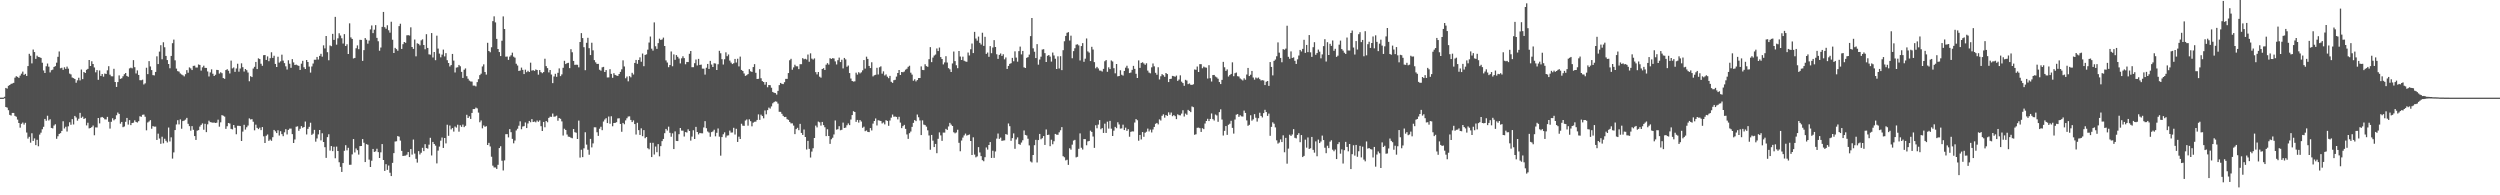<svg xmlns="http://www.w3.org/2000/svg" width="1920" height="150"><path fill="#4f4f4f" d="M0 75h1v1H0zM1 75h1v1H1zM2 75h1v1H2zM3 74.348h1v1.188H3zM4 67.529h1v14.653H4zM5 68.056h1v14.571H5zM6 65.911h1v18.746H6zM7 65.268h1v22.944H7zM8 64.387h1v24.36H8zM9 64.11h1v22.616H9zM10 63.62h1v23.136H10zM11 59.633h1v29.332H11zM12 58.507h1v31.149H12zM13 59.047h1v32.795H13zM14 59.795h1v34.674H14zM15 58.042h1v39.993H15zM16 56.58h1v38.492H16zM17 54.975h1v39.112H17zM18 57.513h1v38.171H18zM19 56.731h1v37.578H19zM20 58.308h1v43.504H20zM21 50.757h1v55.667H21zM22 41.302h1v63.749H22zM23 42.803h1v66.759H23zM24 48.685h1v53.68H24zM25 38.033h1v70.181H25zM26 40.002h1v66.297H26zM27 45.202h1v66.26H27zM28 42.755h1v64.614H28zM29 43.719h1v68.622H29zM30 43.954h1v59.412H30zM31 44.474h1v57.418H31zM32 48.164h1v51.122H32zM33 54.14h1v43.223H33zM34 56.067h1v35.285H34zM35 50.874h1v41.872H35zM36 48.782h1v40.08H36zM37 51.185h1v41.33H37zM38 55.582h1v36.004H38zM39 53.904h1v44.358H39zM40 53.51h1v45.111H40zM41 51.405h1v44.985H41zM42 50.784h1v44.637H42zM43 48.118h1v58.483H43zM44 43.629h1v61.002H44zM45 39.526h1v63.319H45zM46 52.405h1v49.835H46zM47 52.002h1v48.553H47zM48 53.664h1v39.492H48zM49 51.679h1v47.006H49zM50 52.892h1v44.436H50zM51 51.16h1v49.86H51zM52 52.714h1v44.324H52zM53 56.516h1v37.377H53zM54 57.136h1v38.686H54zM55 59.557h1v31.93H55zM56 60.024h1v35.567H56zM57 60.686h1v28.331H57zM58 63.56h1v26.645H58zM59 61.716h1v30.977H59zM60 59.699h1v31.495H60zM61 61.766h1v24.932H61zM62 53.416h1v37.088H62zM63 60.768h1v28.853H63zM64 55.307h1v36.1H64zM65 56.081h1v34.674H65zM66 53.613h1v42.703H66zM67 52.904h1v41.334H67zM68 46.058h1v52.527H68zM69 50.695h1v47.59H69zM70 47.076h1v50.545H70zM71 49.148h1v47.267H71zM72 51.821h1v52.069H72zM73 55.538h1v42.31H73zM74 53.792h1v44.09H74zM75 61.308h1v29.309H75zM76 54.124h1v40.655H76zM77 58.303h1v31.932H77zM78 56.857h1v32.959H78zM79 58.903h1v31.63H79zM80 56.499h1v35.17H80zM81 56.811h1v34.926H81zM82 54.032h1v35.743H82zM83 50.823h1v42.714H83zM84 57.335h1v41.428H84zM85 58.555h1v35.003H85zM86 58.605h1v32.209H86zM87 52.84h1v39.595H87zM88 62.997h1v28.499H88zM89 66.758h1v21.758H89zM90 63.009h1v23.417H90zM91 57.882h1v29.627H91zM92 60.558h1v34.399H92zM93 60.109h1v33.513H93zM94 58.573h1v39.13H94zM95 56.994h1v40.149H95zM96 56.087h1v37.471H96zM97 58.324h1v32.225H97zM98 58.983h1v36.732H98zM99 52.531h1v39.73H99zM100 51.947h1v44.131H100zM101 52.471h1v42.012H101zM102 46.202h1v47.988H102zM103 51.588h1v40.824H103zM104 56.442h1v37.212H104zM105 54.06h1v40.032H105zM106 57.571h1v35.509H106zM107 61.615h1v27.661H107zM108 61.656h1v28.068H108zM109 61.198h1v26.979H109zM110 64.879h1v23.09H110zM111 63.984h1v25.665H111zM112 52h1v48.073H112zM113 56.948h1v37.091H113zM114 46.96h1v46.338H114zM115 51.07h1v41.208H115zM116 53.787h1v45.088H116zM117 57.726h1v39.153H117zM118 57.898h1v39.359H118zM119 55.268h1v41.978H119zM120 43.259h1v64.189H120zM121 49.228h1v53.404H121zM122 39.613h1v66.773H122zM123 34.721h1v75.736H123zM124 45.513h1v59.496H124zM125 32.467h1v77.592H125zM126 36.294h1v70.259H126zM127 42.979h1v65.18H127zM128 46.111h1v63.287H128zM129 49.157h1v48.775H129zM130 52.451h1v56.189H130zM131 42.957h1v62.538H131zM132 33.176h1v88.622H132zM133 30.398h1v86.656H133zM134 46.349h1v53.561H134zM135 52.677h1v42.911H135zM136 54.646h1v37.677H136zM137 55.003h1v40.561H137zM138 56.419h1v35.292H138zM139 57.207h1v41.639H139zM140 57.804h1v35.161H140zM141 58.685h1v33.891H141zM142 57.01h1v34.868H142zM143 53.847h1v36.667H143zM144 55.861h1v39.226H144zM145 51.746h1v45.104H145zM146 52.526h1v47.849H146zM147 53.796h1v43.079H147zM148 50.601h1v49.089H148zM149 50.448h1v54.063H149zM150 51.89h1v55.573H150zM151 51.876h1v48.476H151zM152 49.53h1v50.414H152zM153 49.887h1v47.359H153zM154 54.234h1v41.671H154zM155 51.7h1v43.078H155zM156 50.416h1v49.238H156zM157 52.116h1v42.957H157zM158 52.16h1v49.329H158zM159 54.886h1v40.616H159zM160 58.724h1v33.971H160zM161 55.618h1v38.19H161zM162 53.272h1v40.719H162zM163 56.621h1v37.629H163zM164 58.36h1v35.72H164zM165 57.406h1v37.068H165zM166 53.673h1v40.556H166zM167 53.822h1v38.105H167zM168 56.529h1v40.732H168zM169 55.508h1v38.444H169zM170 56.218h1v32.2H170zM171 59.976h1v28.904H171zM172 60.523h1v29.018H172zM173 53.831h1v45.141H173zM174 53.13h1v43.852H174zM175 54.311h1v40.169H175zM176 56.417h1v38.437H176zM177 46.52h1v52.456H177zM178 52.551h1v46.825H178zM179 51.826h1v44.175H179zM180 55.174h1v42.911H180zM181 52.59h1v50.511H181zM182 48.935h1v47.654H182zM183 55.035h1v41.572H183zM184 52.62h1v44.218H184zM185 48.633h1v59.661H185zM186 51.592h1v49.492H186zM187 54.939h1v40.886H187zM188 52.982h1v46.558H188zM189 53.918h1v43.816H189zM190 55.685h1v40.723H190zM191 62.405h1v28.505H191zM192 58.498h1v33.246H192zM193 59.203h1v32.296H193zM194 52.645h1v40.851H194zM195 51.304h1v48.771H195zM196 47.55h1v48.21H196zM197 53.05h1v45.164H197zM198 44.822h1v54.337H198zM199 45.385h1v52.678H199zM200 48.956h1v50.998H200zM201 50.546h1v47.061H201zM202 42.405h1v62.3H202zM203 42.233h1v67.583H203zM204 46.04h1v58.212H204zM205 43.339h1v59.929H205zM206 47.024h1v61.163H206zM207 44.673h1v62.465H207zM208 40.121h1v68.032H208zM209 44.437h1v60.936H209zM210 42.799h1v57.013H210zM211 49.104h1v51.742H211zM212 51.441h1v50.732H212zM213 43.595h1v56.448H213zM214 48.061h1v56.052H214zM215 47.09h1v53.671H215zM216 41.993h1v61.046H216zM217 46.523h1v58.08H217zM218 48.493h1v53.12H218zM219 50.919h1v48.286H219zM220 53.428h1v49.819H220zM221 46.264h1v53.463H221zM222 48.944h1v49.844H222zM223 52.087h1v46.683H223zM224 45.438h1v57.569H224zM225 47.903h1v61.918H225zM226 49.933h1v57.201H226zM227 49.594h1v47.748H227zM228 50.171h1v46.828H228zM229 50.603h1v49.84H229zM230 53.698h1v45.246H230zM231 48.891h1v47.974H231zM232 46.694h1v51.46H232zM233 51.663h1v45.853H233zM234 53.007h1v40.332H234zM235 46.058h1v57.196H235zM236 47.605h1v51.369H236zM237 51.144h1v46.251H237zM238 55.746h1v38.508H238zM239 51.036h1v52.527H239zM240 48.788h1v53.85H240zM241 45.87h1v53.864H241zM242 45.895h1v62.925H242zM243 43.716h1v62.616H243zM244 45.721h1v57.512H244zM245 42.902h1v56.935H245zM246 41.334h1v66.48H246zM247 43.506h1v58.821H247zM248 34.818h1v74.237H248zM249 37.182h1v75.846H249zM250 27.633h1v93.619H250zM251 40.105h1v65.235H251zM252 46.301h1v56.802H252zM253 34.937h1v80.705H253zM254 35.477h1v76.702H254zM255 25.994h1v90.087H255zM256 30.606h1v82.11H256zM257 12.946h1v108.588H257zM258 34.307h1v78.274H258zM259 29.443h1v86.509H259zM260 25.523h1v99.094H260zM261 27.278h1v100.897H261zM262 29.393h1v102.635H262zM263 33.428h1v91.831H263zM264 26.202h1v89.636H264zM265 35.339h1v76.182H265zM266 33.994h1v81.444H266zM267 41.462h1v72.028H267zM268 17.894h1v108.672H268zM269 28.709h1v97.784H269zM270 29.922h1v88.672H270zM271 44.909h1v61.872H271zM272 44.474h1v72.6H272zM273 37.074h1v76.96H273zM274 34.882h1v80.472H274zM275 37.777h1v80.955H275zM276 30.549h1v81.703H276zM277 30.645h1v81.476H277zM278 46.761h1v60.057H278zM279 38.516h1v71.087H279zM280 29.24h1v95.226H280zM281 30.521h1v80.197H281zM282 33.552h1v77.594H282zM283 31.137h1v91.458H283zM284 22.584h1v105.692H284zM285 19.542h1v103.891H285zM286 25.433h1v88.924H286zM287 22.774h1v93.925H287zM288 19.283h1v96.967H288zM289 29.084h1v85.143H289zM290 31.684h1v85.164H290zM291 38.983h1v82.353H291zM292 36.491h1v80.52H292zM293 20.652h1v90.009H293zM294 9.176h1v113.724H294zM295 20.911h1v110.369H295zM296 22.064h1v104.021H296zM297 19.416h1v111.06H297zM298 23.234h1v103.87H298zM299 25.085h1v107.585H299zM300 16.681h1v118.521H300zM301 30.515h1v94.546H301zM302 40.681h1v76.915H302zM303 36.781h1v71.897H303zM304 37.711h1v70.771H304zM305 38.94h1v65.564H305zM306 20.064h1v84.9H306zM307 18.219h1v89.768H307zM308 37.569h1v78.288H308zM309 33.964h1v85.834H309zM310 32.279h1v87.334H310zM311 32.87h1v86.642H311zM312 27.159h1v91.611H312zM313 26.983h1v89.789H313zM314 27.306h1v93.312H314zM315 21.014h1v93.486H315zM316 36.092h1v82.66H316zM317 37.541h1v69.641H317zM318 30.343h1v87.622H318zM319 43.247h1v78.721H319zM320 33.284h1v91.589H320zM321 33.68h1v82.376H321zM322 34.79h1v83.818H322zM323 30.981h1v86.322H323zM324 30.219h1v83.303H324zM325 34.566h1v81.497H325zM326 37.814h1v72.946H326zM327 26.269h1v87.423H327zM328 36.823h1v77.304H328zM329 41.721h1v69.4H329zM330 41.97h1v63.886H330zM331 25.417h1v93.971H331zM332 44.128h1v64.866H332zM333 39.958h1v70.634H333zM334 46.25h1v65.622H334zM335 27.395h1v98.084H335zM336 37.31h1v78.35H336zM337 41.148h1v71.447H337zM338 44.014h1v64.019H338zM339 41.938h1v63.667H339zM340 38.097h1v75.505H340zM341 43.307h1v62.689H341zM342 40.805h1v69.334H342zM343 46.236h1v49.544H343zM344 48.392h1v55.919H344zM345 51.036h1v45.39H345zM346 49.986h1v49.405H346zM347 41.407h1v56.949H347zM348 46.523h1v54.536H348zM349 55.641h1v41.54H349zM350 51.938h1v46.061H350zM351 51.643h1v44.17H351zM352 49.857h1v51.282H352zM353 50.871h1v45.347H353zM354 55.181h1v42.252H354zM355 59.878h1v35.811H355zM356 53.568h1v44.065H356zM357 52.535h1v44.092H357zM358 58.509h1v29.638H358zM359 60.461h1v30.183H359zM360 61.906h1v27.459H360zM361 62.563h1v28.773H361zM362 62.691h1v24.017H362zM363 65.735h1v18.018H363zM364 65.737h1v18.027H364zM365 66.332h1v16.283H365zM366 63.087h1v20.167H366zM367 60.837h1v25.644H367zM368 57.683h1v36.212H368zM369 56.568h1v35.93H369zM370 51.036h1v47.539H370zM371 49.422h1v46.953H371zM372 55.282h1v42.11H372zM373 57.298h1v39.634H373zM374 32.879h1v78.469H374zM375 39.171h1v70.545H375zM376 40.134h1v72.362H376zM377 36.275h1v84.074H377zM378 16.239h1v111.012H378zM379 12.524h1v116.091H379zM380 17.203h1v111.424H380zM381 29.844h1v99.872H381zM382 37.61h1v88.936H382zM383 39.972h1v73.749H383zM384 43.064h1v69.263H384zM385 31.295h1v92.165H385zM386 12.611h1v118.306H386zM387 22.256h1v100.931H387zM388 43.499h1v59.567H388zM389 43.442h1v59.554H389zM390 45.989h1v59.545H390zM391 43.49h1v55.695H391zM392 42.437h1v59.11H392zM393 40.473h1v66.175H393zM394 43.524h1v66.576H394zM395 44.279h1v63.635H395zM396 48.951h1v51.222H396zM397 50.324h1v48.56H397zM398 54.488h1v42.078H398zM399 54.183h1v39.011H399zM400 51.938h1v47.35H400zM401 53.652h1v43.548H401zM402 56.889h1v39.995H402zM403 53.524h1v40.533H403zM404 55.437h1v42.939H404zM405 54.396h1v40.421H405zM406 55.305h1v37.562H406zM407 48.143h1v45.745H407zM408 54.238h1v37.262H408zM409 53.886h1v39.789H409zM410 54.467h1v38.86H410zM411 53.341h1v40.609H411zM412 53.739h1v38.833H412zM413 57.355h1v36.178H413zM414 53.815h1v38.638H414zM415 55.383h1v41.538H415zM416 56.193h1v44.39H416zM417 55.325h1v38.311H417zM418 45.101h1v52.653H418zM419 50.812h1v42.126H419zM420 52.309h1v41.609H420zM421 55.593h1v34.974H421zM422 53.755h1v35.836H422zM423 57.232h1v32.513H423zM424 63.863h1v23.312H424zM425 58.749h1v30.879H425zM426 56.694h1v32.763H426zM427 58.976h1v29.853H427zM428 55.92h1v36.8H428zM429 52.554h1v38.123H429zM430 58.445h1v32.781H430zM431 57.161h1v36.079H431zM432 52.071h1v52.042H432zM433 46.68h1v52.2H433zM434 49.198h1v50.639H434zM435 48.486h1v54.811H435zM436 48.214h1v56.75H436zM437 52.316h1v52.802H437zM438 37.77h1v67.988H438zM439 40.118h1v66.079H439zM440 46.779h1v52.289H440zM441 49.837h1v51.678H441zM442 49.644h1v52.3H442zM443 49.789h1v56.94H443zM444 51.72h1v40.888H444zM445 32.265h1v88.776H445zM446 25.433h1v89.57H446zM447 29.247h1v91.44H447zM448 36.257h1v77.649H448zM449 53.918h1v47.67H449zM450 32.867h1v78.194H450zM451 29.054h1v85.919H451zM452 37.006h1v81.854H452zM453 42.286h1v64.353H453zM454 32.81h1v80.38H454zM455 38.654h1v71.49H455zM456 46.172h1v51.593H456zM457 47.884h1v49.913H457zM458 49.088h1v52.499H458zM459 49.072h1v55.285H459zM460 53.535h1v45.319H460zM461 54.291h1v43.051H461zM462 51.714h1v48.304H462zM463 51.336h1v42.028H463zM464 55.296h1v36.491H464zM465 53.808h1v36.947H465zM466 59.512h1v35.008H466zM467 59.438h1v30.069H467zM468 53.153h1v41.879H468zM469 56.754h1v32.538H469zM470 59.752h1v37.24H470zM471 56.229h1v38.251H471zM472 57.548h1v36.812H472zM473 58.022h1v35.816H473zM474 58.303h1v32.678H474zM475 56.847h1v33.973H475zM476 55.204h1v39.982H476zM477 53.252h1v47.945H477zM478 46.328h1v48.08H478zM479 51.025h1v44.413H479zM480 60.086h1v32.369H480zM481 58.779h1v32.062H481zM482 62.45h1v27.063H482zM483 58.488h1v30.874H483zM484 59.374h1v32.715H484zM485 55.893h1v37.864H485zM486 57.253h1v35.189H486zM487 48.335h1v46.949H487zM488 46.046h1v57.285H488zM489 48.976h1v45.31H489zM490 46.069h1v53.877H490zM491 44.028h1v59.625H491zM492 47.427h1v51.154H492zM493 41.114h1v63.502H493zM494 50.853h1v49.071H494zM495 42.206h1v63.935H495zM496 41.739h1v63.474H496zM497 38.148h1v75.676H497zM498 32.641h1v82.03H498zM499 28.072h1v81.588H499zM500 37.37h1v83.239H500zM501 38.88h1v70.785H501zM502 17.196h1v101.49H502zM503 35.552h1v76.992H503zM504 37.521h1v79.355H504zM505 33.117h1v77.592H505zM506 29.704h1v90.348H506zM507 30.721h1v81.485H507zM508 30.233h1v78.141H508zM509 28.887h1v77.791H509zM510 35.353h1v66.935H510zM511 46.404h1v52.641H511zM512 48.003h1v52.245H512zM513 51.62h1v45.665H513zM514 49.935h1v52.051H514zM515 39.544h1v65.477H515zM516 50.869h1v51.52H516zM517 41.753h1v72.731H517zM518 45.902h1v55.015H518zM519 42.309h1v65.944H519zM520 43.634h1v64.722H520zM521 44.93h1v58.125H521zM522 48.679h1v49.602H522zM523 44.778h1v55.546H523zM524 43.222h1v57.111H524zM525 44.621h1v60.233H525zM526 49.331h1v52.119H526zM527 47.589h1v54.198H527zM528 47.649h1v51.657H528zM529 41.311h1v59.274H529zM530 39.166h1v68.835H530zM531 51.597h1v53.312H531zM532 51.588h1v48.448H532zM533 48.548h1v58.201H533zM534 45.742h1v51.698H534zM535 50.278h1v51.078H535zM536 45.188h1v58.052H536zM537 49.878h1v52.193H537zM538 49.617h1v52.733H538zM539 52.711h1v49.675H539zM540 52.762h1v45.129H540zM541 57.278h1v35.777H541zM542 52.018h1v46.455H542zM543 49.079h1v51.875H543zM544 52.938h1v48.849H544zM545 46.722h1v58.279H545zM546 49.544h1v51.948H546zM547 51.466h1v49.513H547zM548 48.596h1v51.039H548zM549 48.775h1v55.924H549zM550 53.746h1v48.27H550zM551 49.363h1v49.295H551zM552 39.011h1v65.96H552zM553 40.913h1v78.618H553zM554 45.467h1v59.776H554zM555 49.539h1v53.573H555zM556 45.506h1v56.134H556zM557 40.199h1v65.445H557zM558 43.181h1v60.973H558zM559 41.824h1v62.122H559zM560 46.536h1v53.749H560zM561 48.09h1v53.765H561zM562 49.194h1v52.545H562zM563 48.518h1v49.645H563zM564 45.264h1v58.048H564zM565 48.035h1v50.89H565zM566 45.119h1v63.866H566zM567 51.009h1v53.944H567zM568 43.465h1v63.303H568zM569 53.691h1v41.353H569zM570 54.543h1v41.982H570zM571 56.438h1v40.231H571zM572 58.276h1v34.289H572zM573 57.774h1v33.999H573zM574 56.9h1v39.613H574zM575 53.123h1v38.514H575zM576 54.71h1v38.384H576zM577 55.229h1v41.776H577zM578 51.514h1v42.715H578zM579 49.278h1v44.264H579zM580 55.914h1v37.466H580zM581 60.658h1v31.442H581zM582 60.507h1v27.363H582zM583 53.149h1v38.894H583zM584 60.095h1v27.972H584zM585 62.329h1v26.798H585zM586 63h1v27.858H586zM587 65.044h1v19.787H587zM588 63.043h1v24.745H588zM589 67.026h1v17.542H589zM590 65.273h1v17.382H590zM591 65.44h1v17.974H591zM592 67.362h1v14.347H592zM593 70.589h1v8.753H593zM594 71.228h1v7.221H594zM595 71.475h1v6.361H595zM596 72.64h1v5.443H596zM597 69.779h1v9.808H597zM598 65.401h1v20.472H598zM599 63.707h1v22.181H599zM600 64.362h1v23.06H600zM601 64.609h1v24.353H601zM602 63.135h1v26.789H602zM603 60.578h1v29.155H603zM604 60.551h1v31H604zM605 56.11h1v35.946H605zM606 46.303h1v47.359H606zM607 45.152h1v49.611H607zM608 53.574h1v41.133H608zM609 51.743h1v44.697H609zM610 49.702h1v53.31H610zM611 50.871h1v48.286H611zM612 50.954h1v47.178H612zM613 53.069h1v46.903H613zM614 49.281h1v45.871H614zM615 49.285h1v52.827H615zM616 44.671h1v58.938H616zM617 45.536h1v53.96H617zM618 45.156h1v60.076H618zM619 45.719h1v69.135H619zM620 41.897h1v66.285H620zM621 47.395h1v66.945H621zM622 40.977h1v79.991H622zM623 45.01h1v71.415H623zM624 45.774h1v68.11H624zM625 44.843h1v61.151H625zM626 55.403h1v41.069H626zM627 57.145h1v40.705H627zM628 55.273h1v38.105H628zM629 58.898h1v35.045H629zM630 59.658h1v36.816H630zM631 52.975h1v40.682H631zM632 52.354h1v43.756H632zM633 53.753h1v43.978H633zM634 49.674h1v54.864H634zM635 48.473h1v50.822H635zM636 49.615h1v54.82H636zM637 44.68h1v65.821H637zM638 45.275h1v61.666H638zM639 44.621h1v61.17H639zM640 44.886h1v58.405H640zM641 47.129h1v45.386H641zM642 49.498h1v50.069H642zM643 46.209h1v53.033H643zM644 44.215h1v52.714H644zM645 47.649h1v52.396H645zM646 45.895h1v53.786H646zM647 52.549h1v41.616H647zM648 44.485h1v53.818H648zM649 45.639h1v52.348H649zM650 51.254h1v44.935H650zM651 50.32h1v44.433H651zM652 56.131h1v39.986H652zM653 60.292h1v31.515H653zM654 62.217h1v26.178H654zM655 62.654h1v22.726H655zM656 62.457h1v23.543H656zM657 55.799h1v37.789H657zM658 57.31h1v34.816H658zM659 55.449h1v38.695H659zM660 56.378h1v35.809H660zM661 55.563h1v37.78H661zM662 54.014h1v44.129H662zM663 46.14h1v51.158H663zM664 52.691h1v48.068H664zM665 43.497h1v56.69H665zM666 45.257h1v56.072H666zM667 50.649h1v50.854H667zM668 52.274h1v46.098H668zM669 47.843h1v52.353H669zM670 58.651h1v36.251H670zM671 57.816h1v35.109H671zM672 57.442h1v33.541H672zM673 52.091h1v44.276H673zM674 57.188h1v35.193H674zM675 51.668h1v40.964H675zM676 50.922h1v42.021H676zM677 56.596h1v38.228H677zM678 54.767h1v39.293H678zM679 57.944h1v37.613H679zM680 57.15h1v35.187H680zM681 58.891h1v34.008H681zM682 60.04h1v36.567H682zM683 58.278h1v34.289H683zM684 62.828h1v27.519H684zM685 63.634h1v24.303H685zM686 61.572h1v28.066H686zM687 61.285h1v28.215H687zM688 58.816h1v30.97H688zM689 56.067h1v35.653H689zM690 53.762h1v35.917H690zM691 57.598h1v36.553H691zM692 55.282h1v43.138H692zM693 55.486h1v41.396H693zM694 54.948h1v40.925H694zM695 53.487h1v45.502H695zM696 52.776h1v50.483H696zM697 51.313h1v55.313H697zM698 50.496h1v51.776H698zM699 55.813h1v45.219H699zM700 57.314h1v40.108H700zM701 61.997h1v32.381H701zM702 60.871h1v31.348H702zM703 62.494h1v30.52H703zM704 61.478h1v26.468H704zM705 59.962h1v30.108H705zM706 59.88h1v32.632H706zM707 51.011h1v52.738H707zM708 53.709h1v38.757H708zM709 53.872h1v41.836H709zM710 49.356h1v46.759H710zM711 50.78h1v46.487H711zM712 51.327h1v48.743H712zM713 45.442h1v58.583H713zM714 36.175h1v78.846H714zM715 47.736h1v55.873H715zM716 44.247h1v63.774H716zM717 42.666h1v70.268H717zM718 41.904h1v68.636H718zM719 37.239h1v80.396H719zM720 39.198h1v67.388H720zM721 36.518h1v65.179H721zM722 43.81h1v60.153H722zM723 45.303h1v62.859H723zM724 49.448h1v52.403H724zM725 47.93h1v53.907H725zM726 43.163h1v55.816H726zM727 48.045h1v51.758H727zM728 52.316h1v44.802H728zM729 53.249h1v41.11H729zM730 55.293h1v40.421H730zM731 48.743h1v48.043H731zM732 39.558h1v62.005H732zM733 46.973h1v55.427H733zM734 50.143h1v51.593H734zM735 52.393h1v47.251H735zM736 39.164h1v70.506H736zM737 43.414h1v72.744H737zM738 46.072h1v61.859H738zM739 43.499h1v62.2H739zM740 46.642h1v57.333H740zM741 47.227h1v55.374H741zM742 47.477h1v56.663H742zM743 40.37h1v63.349H743zM744 42.599h1v60.648H744zM745 37.818h1v70.449H745zM746 33.453h1v85.608H746zM747 40.775h1v64.708H747zM748 24.461h1v94.262H748zM749 29.592h1v91.215H749zM750 31.242h1v88.853H750zM751 28.093h1v84.898H751zM752 32.899h1v84.189H752zM753 34.204h1v85.708H753zM754 25.124h1v97.887H754zM755 35.25h1v88.62H755zM756 28.269h1v92.474H756zM757 41.384h1v71.875H757zM758 40.366h1v74.518H758zM759 43.62h1v67.732H759zM760 35.433h1v73.69H760zM761 40.849h1v80.442H761zM762 36.523h1v79.242H762zM763 30.81h1v90.439H763zM764 36.074h1v80.272H764zM765 41.684h1v64.738H765zM766 45.213h1v57.315H766zM767 42.135h1v64.527H767zM768 41.075h1v64.587H768zM769 42.959h1v65.209H769zM770 41.67h1v66.239H770zM771 45.545h1v62.243H771zM772 44.156h1v58.81H772zM773 52.952h1v50.533H773zM774 50.629h1v44.207H774zM775 49.075h1v47.842H775zM776 48.534h1v59.579H776zM777 44.417h1v61.646H777zM778 47.06h1v55.411H778zM779 39.407h1v74.878H779zM780 44.252h1v62.866H780zM781 47.385h1v58.162H781zM782 39.288h1v71.35H782zM783 35.772h1v75.415H783zM784 41.803h1v67.64H784zM785 39.102h1v68.606H785zM786 51.7h1v48.48H786zM787 52.238h1v51.415H787zM788 44.433h1v59.629H788zM789 43.879h1v62.676H789zM790 41.959h1v69.707H790zM791 27.759h1v96.239H791zM792 13.84h1v110.915H792zM793 37.143h1v81.904H793zM794 39.729h1v71.76H794zM795 44.575h1v62.818H795zM796 33.877h1v90.907H796zM797 49.658h1v57.926H797zM798 45.719h1v57.166H798zM799 43.542h1v63.438H799zM800 38.049h1v68.073H800zM801 37.768h1v66.711H801zM802 40.784h1v70.529H802zM803 47.626h1v51.815H803zM804 42.865h1v60.801H804zM805 42.242h1v61.158H805zM806 43.462h1v68.835H806zM807 47.296h1v59.995H807zM808 40.347h1v70.462H808zM809 42.613h1v65.864H809zM810 45.087h1v57.777H810zM811 52.986h1v50.435H811zM812 43.259h1v60.247H812zM813 52.567h1v49.043H813zM814 43.151h1v56.887H814zM815 53.851h1v43.811H815zM816 38.564h1v81.394H816zM817 31.712h1v89.073H817zM818 27.61h1v95.583H818zM819 25.186h1v97.498H819zM820 24.662h1v101.968H820zM821 31.13h1v82.733H821zM822 27.377h1v87.542H822zM823 44.728h1v66.368H823zM824 39.294h1v68.668H824zM825 37.081h1v70.313H825zM826 34.296h1v86.601H826zM827 33.991h1v86.432H827zM828 34.882h1v79.421H828zM829 46.426h1v56.013H829zM830 35.385h1v78.098H830zM831 33.11h1v81.721H831zM832 47.482h1v59.318H832zM833 45.037h1v61.804H833zM834 29.535h1v82.025H834zM835 39.482h1v69.11H835zM836 40.393h1v67.842H836zM837 46.893h1v53.454H837zM838 35.921h1v65.388H838zM839 38.052h1v66.823H839zM840 47.722h1v65.821H840zM841 52.478h1v43.71H841zM842 51.366h1v47.166H842zM843 52.581h1v43.095H843zM844 54.156h1v38.034H844zM845 54.259h1v45.026H845zM846 54.932h1v43.404H846zM847 52.874h1v49.242H847zM848 47.063h1v47.931H848zM849 46.117h1v55.967H849zM850 55.133h1v38.315H850zM851 51.72h1v47.043H851zM852 53.02h1v39.819H852zM853 46.429h1v52.38H853zM854 47.193h1v57.26H854zM855 52.4h1v47.94H855zM856 56.339h1v41.099H856zM857 49.175h1v49.268H857zM858 58.64h1v35.267H858zM859 58.392h1v37.215H859zM860 53.963h1v44.781H860zM861 57.406h1v41.213H861zM862 58.04h1v37.693H862zM863 54.494h1v45.413H863zM864 51.986h1v46.061H864zM865 50.48h1v50.009H865zM866 52.528h1v46.711H866zM867 56.126h1v48.883H867zM868 55.719h1v45.567H868zM869 53.677h1v47.208H869zM870 50.61h1v50.348H870zM871 52.897h1v41.183H871zM872 56.703h1v34.729H872zM873 59.914h1v32.47H873zM874 46.392h1v61.694H874zM875 52.126h1v51.529H875zM876 48.338h1v58.78H876zM877 47.832h1v53.61H877zM878 48.731h1v56.34H878zM879 49.743h1v52.202H879zM880 48.594h1v52.596H880zM881 54.211h1v44.553H881zM882 55.776h1v45.182H882zM883 56.321h1v43.211H883zM884 51.72h1v50.005H884zM885 48.763h1v50.664H885zM886 50.924h1v46.574H886zM887 55.911h1v39.174H887zM888 57.401h1v37.006H888zM889 51.649h1v43.877H889zM890 61.029h1v30.689H890zM891 58.587h1v33.989H891zM892 56.948h1v31.964H892zM893 57.733h1v30.087H893zM894 58.997h1v31.371H894zM895 56.087h1v32.238H895zM896 56.905h1v32.122H896zM897 63.046h1v23.22H897zM898 60.649h1v27.457H898zM899 60.448h1v25.974H899zM900 58.246h1v31.012H900zM901 58.53h1v29.865H901zM902 58.914h1v30.33H902zM903 58.072h1v33.438H903zM904 62.107h1v25.724H904zM905 61.059h1v27.395H905zM906 57.877h1v30.73H906zM907 62.707h1v24.559H907zM908 63.805h1v20.863H908zM909 65.888h1v23.621H909zM910 61.263h1v25.99H910zM911 61.837h1v26.333H911zM912 64.593h1v19.792H912zM913 64.103h1v21.115H913zM914 65.053h1v21.083H914zM915 65.218h1v16.53H915zM916 64.716h1v17.636H916zM917 53.373h1v50.151H917zM918 53.606h1v49.499H918zM919 51.118h1v47.011H919zM920 55.305h1v42.692H920zM921 49.246h1v49.224H921zM922 49.292h1v52.037H922zM923 52.441h1v46.036H923zM924 51.164h1v47.988H924zM925 51.768h1v43.092H925zM926 51.947h1v40.97H926zM927 60.299h1v30.918H927zM928 50.068h1v42.93H928zM929 60.059h1v31.277H929zM930 62.622h1v24.523H930zM931 57.676h1v33.827H931zM932 57.534h1v35.04H932zM933 58.781h1v29.16H933zM934 59.443h1v29.258H934zM935 60.452h1v33.115H935zM936 63.025h1v23.074H936zM937 64.572h1v19.384H937zM938 61.347h1v30.476H938zM939 47.507h1v56.564H939zM940 51.661h1v48.856H940zM941 54.417h1v42.403H941zM942 53.279h1v50.305H942zM943 58.768h1v37.061H943zM944 57.644h1v37.359H944zM945 56.765h1v36.011H945zM946 47.871h1v50.316H946zM947 58.514h1v44.104H947zM948 56.211h1v35.61H948zM949 55.705h1v32.378H949zM950 58.502h1v29.112H950zM951 58.779h1v30.97H951zM952 60.269h1v28.238H952zM953 61.04h1v28.334H953zM954 61.803h1v27.691H954zM955 60.141h1v24.797H955zM956 61.256h1v25.461H956zM957 57.262h1v35.228H957zM958 52.162h1v44.45H958zM959 58.413h1v37.439H959zM960 57.415h1v31.135H960zM961 54.501h1v38.164H961zM962 59.55h1v32.11H962zM963 61.182h1v26.484H963zM964 59.523h1v30.89H964zM965 60.221h1v33.145H965zM966 59.53h1v31.257H966zM967 60.777h1v25.821H967zM968 61.775h1v27.267H968zM969 61.546h1v28.663H969zM970 61.812h1v25.097H970zM971 65.35h1v18.975H971zM972 62.748h1v23.333H972zM973 62.226h1v26.759H973zM974 65.971h1v21.257H974zM975 47.672h1v56.624H975zM976 51.391h1v46.049H976zM977 57.919h1v36.052H977zM978 46.749h1v48.288H978zM979 45.728h1v52.103H979zM980 43.227h1v64.562H980zM981 32.549h1v77.745H981zM982 40.425h1v69.027H982zM983 44.474h1v62.575H983zM984 47.8h1v61.312H984zM985 37.722h1v66.21H985zM986 38.21h1v78.748H986zM987 37.315h1v68.583H987zM988 19.771h1v105.949H988zM989 43.62h1v70.522H989zM990 45.138h1v58.363H990zM991 39.496h1v64.898H991zM992 44.492h1v58.766H992zM993 44.073h1v55.102H993zM994 46.699h1v59.146H994zM995 49.097h1v57.173H995zM996 45.586h1v58.041H996zM997 42.659h1v59.652H997zM998 38.363h1v70.861H998zM999 39.544h1v64.2H999zM1000 37.543h1v83.079H1000zM1001 30.556h1v89.171H1001zM1002 40.608h1v66.661H1002zM1003 34.518h1v78.869H1003zM1004 40.02h1v65.555H1004zM1005 26.914h1v87.471H1005zM1006 40.182h1v73.683H1006zM1007 43.652h1v61.515H1007zM1008 36.232h1v78.865H1008zM1009 32.403h1v84.845H1009zM1010 42.112h1v66.493H1010zM1011 40.764h1v79.249H1011zM1012 38.093h1v69.135H1012zM1013 39.672h1v70.183H1013zM1014 44.785h1v63.921H1014zM1015 41.792h1v62.339H1015zM1016 35.445h1v72.124H1016zM1017 30.1h1v83.371H1017zM1018 47.276h1v70.401H1018zM1019 32.389h1v79.515H1019zM1020 42.256h1v71.524H1020zM1021 33.63h1v75.193H1021zM1022 35.25h1v72.499H1022zM1023 31.059h1v83.861H1023zM1024 39.04h1v77.125H1024zM1025 37.459h1v77.379H1025zM1026 43.694h1v78.448H1026zM1027 42.737h1v67.933H1027zM1028 34.33h1v74.9H1028zM1029 31.178h1v86.832H1029zM1030 37.69h1v77.041H1030zM1031 38.862h1v86.752H1031zM1032 40.517h1v74.816H1032zM1033 41.407h1v67.56H1033zM1034 28.802h1v84.019H1034zM1035 38.766h1v77.459H1035zM1036 38.823h1v71.765H1036zM1037 25.342h1v104.525H1037zM1038 23.456h1v94.978H1038zM1039 36.481h1v75.063H1039zM1040 41.881h1v77.643H1040zM1041 31.554h1v79.764H1041zM1042 38.068h1v82.33H1042zM1043 26.262h1v89.901H1043zM1044 24.719h1v87.32H1044zM1045 32.364h1v88.512H1045zM1046 30.645h1v82.007H1046zM1047 43.236h1v79.359H1047zM1048 23.952h1v99.938H1048zM1049 42.519h1v66.102H1049zM1050 33.952h1v80.174H1050zM1051 32.062h1v81.588H1051zM1052 36.834h1v77.677H1052zM1053 33.035h1v81.774H1053zM1054 28.027h1v92.902H1054zM1055 37.136h1v75.702H1055zM1056 27.143h1v100.881H1056zM1057 32.156h1v86.537H1057zM1058 39.274h1v77.075H1058zM1059 33.522h1v84.163H1059zM1060 30.478h1v98.544H1060zM1061 35.012h1v74.36H1061zM1062 41.398h1v71.49H1062zM1063 35.559h1v76.363H1063zM1064 27.946h1v90.114H1064zM1065 21.497h1v96.367H1065zM1066 32.162h1v81.847H1066zM1067 41.464h1v64.932H1067zM1068 42.052h1v66.141H1068zM1069 35.03h1v74.159H1069zM1070 38.017h1v76.954H1070zM1071 41.59h1v70.35H1071zM1072 36.163h1v82.625H1072zM1073 42.49h1v69.86H1073zM1074 47.859h1v52.007H1074zM1075 42.062h1v63.342H1075zM1076 42.38h1v71.465H1076zM1077 44.405h1v67.329H1077zM1078 49.603h1v49.114H1078zM1079 49.834h1v52.815H1079zM1080 48.221h1v53.275H1080zM1081 50.1h1v53.708H1081zM1082 49.649h1v53.614H1082zM1083 42.787h1v58.292H1083zM1084 43.478h1v61.218H1084zM1085 43.387h1v51.634H1085zM1086 50.901h1v46.033H1086zM1087 55.616h1v36.294H1087zM1088 56.689h1v34.724H1088zM1089 62.856h1v26.626H1089zM1090 63.613h1v23.951H1090zM1091 63.54h1v20.84H1091zM1092 59.148h1v29.622H1092zM1093 59.96h1v27.777H1093zM1094 57.683h1v33.078H1094zM1095 59.853h1v34.189H1095zM1096 52.144h1v41.721H1096zM1097 53.238h1v42.518H1097zM1098 58.981h1v34.022H1098zM1099 56.923h1v36.297H1099zM1100 39.732h1v61.868H1100zM1101 38.161h1v66.39H1101zM1102 36.93h1v66.583H1102zM1103 29.15h1v87.164H1103zM1104 30.753h1v88.155H1104zM1105 40.144h1v68.444H1105zM1106 42.989h1v68.336H1106zM1107 28.418h1v83.676H1107zM1108 22.234h1v89.547H1108zM1109 17.681h1v98.047H1109zM1110 19.684h1v99.1H1110zM1111 23.856h1v98.466H1111zM1112 34.678h1v82.616H1112zM1113 41.608h1v61.687H1113zM1114 45.378h1v62.136H1114zM1115 41.215h1v58.933H1115zM1116 51.173h1v45.459H1116zM1117 44.932h1v55.466H1117zM1118 44.305h1v55.37H1118zM1119 49.21h1v50.316H1119zM1120 55.099h1v43.529H1120zM1121 52.599h1v47.986H1121zM1122 55.344h1v45.45H1122zM1123 49.033h1v46.979H1123zM1124 53.398h1v44.184H1124zM1125 51.194h1v47.441H1125zM1126 46.401h1v55.441H1126zM1127 48.66h1v48.478H1127zM1128 45.591h1v52.499H1128zM1129 39.455h1v60.693H1129zM1130 42.673h1v61.032H1130zM1131 40.821h1v56.532H1131zM1132 44.84h1v55.191H1132zM1133 45.197h1v49.698H1133zM1134 41.338h1v58.043H1134zM1135 46.236h1v48.315H1135zM1136 50.787h1v43.074H1136zM1137 49.757h1v40.096H1137zM1138 51.544h1v42.898H1138zM1139 56.346h1v38.366H1139zM1140 54.936h1v39.503H1140zM1141 53.27h1v37.562H1141zM1142 55.73h1v40.385H1142zM1143 57.722h1v36.697H1143zM1144 56.955h1v35.349H1144zM1145 55.344h1v40.902H1145zM1146 58.797h1v31.691H1146zM1147 57.664h1v34.273H1147zM1148 54.195h1v44.797H1148zM1149 58.07h1v35.134H1149zM1150 56.749h1v37.521H1150zM1151 57.005h1v35.912H1151zM1152 56.204h1v39.545H1152zM1153 57.232h1v38.08H1153zM1154 40.15h1v63.55H1154zM1155 46.632h1v57.228H1155zM1156 47.07h1v53.284H1156zM1157 46.758h1v54.873H1157zM1158 47.729h1v53.804H1158zM1159 38.242h1v71.826H1159zM1160 41.698h1v72.479H1160zM1161 45.406h1v54.509H1161zM1162 27.798h1v85.287H1162zM1163 16.782h1v102.243H1163zM1164 28.429h1v93.964H1164zM1165 40.331h1v66.425H1165zM1166 38.274h1v78.073H1166zM1167 24.177h1v99.153H1167zM1168 17.063h1v107.125H1168zM1169 23.9h1v95.505H1169zM1170 27.596h1v97.073H1170zM1171 5.37h1v123.916H1171zM1172 2.557h1v130.767H1172zM1173 21.673h1v110.684H1173zM1174 38.189h1v64.639H1174zM1175 48.633h1v60.305H1175zM1176 43.52h1v65.869H1176zM1177 35.694h1v75.111H1177zM1178 46.626h1v56.436H1178zM1179 48.676h1v48.512H1179zM1180 51.07h1v43.236H1180zM1181 48.772h1v46.377H1181zM1182 47.383h1v51.904H1182zM1183 49.48h1v50.545H1183zM1184 40.485h1v58.711H1184zM1185 48.562h1v52.103H1185zM1186 50.512h1v56.166H1186zM1187 56.834h1v44.086H1187zM1188 57.232h1v38.096H1188zM1189 59.18h1v32.994H1189zM1190 56.568h1v39.236H1190zM1191 54.362h1v36.308H1191zM1192 55.481h1v35.223H1192zM1193 54.227h1v34.71H1193zM1194 55.156h1v37.759H1194zM1195 54.515h1v41.524H1195zM1196 53.68h1v43.262H1196zM1197 53.082h1v49.602H1197zM1198 54.272h1v46.114H1198zM1199 58.097h1v36.217H1199zM1200 56.223h1v35.926H1200zM1201 54.417h1v40.661H1201zM1202 55.93h1v39.339H1202zM1203 53.082h1v46.336H1203zM1204 45.078h1v51.838H1204zM1205 44.396h1v59.071H1205zM1206 43.73h1v54.978H1206zM1207 49.269h1v47.505H1207zM1208 54.305h1v42.058H1208zM1209 53.764h1v40.195H1209zM1210 53.757h1v43.914H1210zM1211 51.652h1v49.24H1211zM1212 44.799h1v59.219H1212zM1213 43.423h1v60.764H1213zM1214 56.074h1v35.772H1214zM1215 57.133h1v36.885H1215zM1216 57.234h1v34.983H1216zM1217 58.587h1v33.566H1217zM1218 55.817h1v36.908H1218zM1219 50.246h1v48.97H1219zM1220 51.498h1v47.956H1220zM1221 50.361h1v54.765H1221zM1222 46.143h1v53.838H1222zM1223 49.85h1v54.301H1223zM1224 48.175h1v47.896H1224zM1225 35.319h1v75.99H1225zM1226 28.269h1v85.573H1226zM1227 41.169h1v67.107H1227zM1228 38.161h1v71.087H1228zM1229 34.25h1v71.906H1229zM1230 36.61h1v73.683H1230zM1231 34.197h1v73.065H1231zM1232 32.751h1v71.906H1232zM1233 44.087h1v57.024H1233zM1234 45.261h1v56.896H1234zM1235 45.085h1v54.596H1235zM1236 51.785h1v47.208H1236zM1237 55.209h1v41.827H1237zM1238 49.139h1v50.895H1238zM1239 51.366h1v48.936H1239zM1240 53.755h1v40.352H1240zM1241 42.295h1v62.575H1241zM1242 39.569h1v65.699H1242zM1243 50.343h1v48.993H1243zM1244 47.983h1v55.477H1244zM1245 49.104h1v47.391H1245zM1246 48.631h1v54.761H1246zM1247 49.427h1v51.639H1247zM1248 49.228h1v51.98H1248zM1249 49.837h1v54.099H1249zM1250 51.288h1v52.763H1250zM1251 54.179h1v50.147H1251zM1252 52.112h1v48.936H1252zM1253 41.709h1v56.026H1253zM1254 44.357h1v54.193H1254zM1255 47.26h1v50.082H1255zM1256 48.69h1v48.052H1256zM1257 53.904h1v45.704H1257zM1258 47.227h1v51.758H1258zM1259 49.361h1v48.274H1259zM1260 52.576h1v46.503H1260zM1261 54.044h1v42.905H1261zM1262 51.363h1v43.809H1262zM1263 53.359h1v40.796H1263zM1264 56.493h1v36.768H1264zM1265 48.324h1v49.432H1265zM1266 43.847h1v52.73H1266zM1267 50.956h1v44.601H1267zM1268 45.641h1v54.582H1268zM1269 49.061h1v51.563H1269zM1270 38.587h1v69.934H1270zM1271 43.977h1v63.063H1271zM1272 41.645h1v58.336H1272zM1273 48.374h1v51.662H1273zM1274 46.648h1v57.913H1274zM1275 39.244h1v74.063H1275zM1276 41.146h1v67.299H1276zM1277 42.572h1v71.959H1277zM1278 42.794h1v61.151H1278zM1279 45.234h1v58.494H1279zM1280 52.316h1v52.161H1280zM1281 42.844h1v61.994H1281zM1282 46.772h1v54.118H1282zM1283 44.563h1v53.271H1283zM1284 46.626h1v58.508H1284zM1285 45.417h1v61.572H1285zM1286 51.256h1v50.662H1286zM1287 47.054h1v56.432H1287zM1288 46.575h1v57.59H1288zM1289 43.268h1v67.263H1289zM1290 44.833h1v64.397H1290zM1291 48.64h1v51.824H1291zM1292 44.16h1v62.097H1292zM1293 51.709h1v53.58H1293zM1294 51.32h1v52.825H1294zM1295 53.327h1v43.22H1295zM1296 54.641h1v39.522H1296zM1297 55.268h1v37.626H1297zM1298 54.066h1v39.641H1298zM1299 56.11h1v38.038H1299zM1300 59.649h1v30.536H1300zM1301 57.399h1v35.809H1301zM1302 55.481h1v35.843H1302zM1303 54.501h1v35.365H1303zM1304 59.001h1v31.392H1304zM1305 56.259h1v34.07H1305zM1306 61.343h1v29.838H1306zM1307 58.63h1v37.972H1307zM1308 59.415h1v31.973H1308zM1309 58.628h1v31.041H1309zM1310 57.811h1v30.462H1310zM1311 58.504h1v30.014H1311zM1312 62.18h1v25.184H1312zM1313 64.428h1v22.399H1313zM1314 67.708h1v16.956H1314zM1315 68.534h1v13.493H1315zM1316 68.527h1v12.085H1316zM1317 67.484h1v14.731H1317zM1318 69.445h1v11.55H1318zM1319 70.688h1v9.812H1319zM1320 70.081h1v9.524H1320zM1321 72.283h1v7.095H1321zM1322 72.647h1v5.319H1322zM1323 67.239h1v17.231H1323zM1324 64.833h1v24.173H1324zM1325 61.707h1v27.189H1325zM1326 58.887h1v33.758H1326zM1327 55.261h1v38.872H1327zM1328 48.2h1v50.405H1328zM1329 52.412h1v46.848H1329zM1330 40.958h1v59.634H1330zM1331 52.888h1v52.568H1331zM1332 52.606h1v52.074H1332zM1333 51.086h1v50.694H1333zM1334 43.675h1v56.306H1334zM1335 46.571h1v57.1H1335zM1336 51.402h1v47.924H1336zM1337 44.861h1v60.49H1337zM1338 54.861h1v44.104H1338zM1339 53.629h1v47.343H1339zM1340 47.44h1v51.975H1340zM1341 50.89h1v49.599H1341zM1342 53.38h1v43.493H1342zM1343 53.247h1v55.601H1343zM1344 44.27h1v61.277H1344zM1345 43.149h1v60.915H1345zM1346 44.197h1v60.453H1346zM1347 39.514h1v64.758H1347zM1348 38.168h1v71.133H1348zM1349 43.442h1v64.452H1349zM1350 46.825h1v56.242H1350zM1351 45.63h1v58.103H1351zM1352 46.619h1v55.699H1352zM1353 42.352h1v69.265H1353zM1354 44.389h1v62.655H1354zM1355 40.849h1v64.905H1355zM1356 30.295h1v79.927H1356zM1357 30.128h1v91.831H1357zM1358 32.332h1v82.751H1358zM1359 30.588h1v89.281H1359zM1360 29.844h1v83.225H1360zM1361 29.606h1v81.627H1361zM1362 35.337h1v80.867H1362zM1363 37.969h1v72.879H1363zM1364 33.552h1v81.128H1364zM1365 34.007h1v81.74H1365zM1366 30.267h1v84.534H1366zM1367 36.882h1v63.669H1367zM1368 25.571h1v90.794H1368zM1369 27.72h1v90.636H1369zM1370 23.726h1v98.013H1370zM1371 25.378h1v85.012H1371zM1372 40.018h1v81.827H1372zM1373 37.578h1v85.729H1373zM1374 38.084h1v71.538H1374zM1375 38.345h1v79.799H1375zM1376 31.856h1v84.88H1376zM1377 38.29h1v76.246H1377zM1378 43.208h1v66.576H1378zM1379 37.576h1v67.32H1379zM1380 50.111h1v52.09H1380zM1381 55.236h1v37.686H1381zM1382 54.444h1v39.924H1382zM1383 52.716h1v42.838H1383zM1384 52.538h1v45.55H1384zM1385 50.752h1v48.812H1385zM1386 48.189h1v55.569H1386zM1387 43.002h1v65.69H1387zM1388 41.769h1v65.738H1388zM1389 47.159h1v48.336H1389zM1390 50.212h1v48.51H1390zM1391 46.729h1v57.59H1391zM1392 45.275h1v58.219H1392zM1393 49.409h1v51.92H1393zM1394 44.332h1v68.48H1394zM1395 39.068h1v76.098H1395zM1396 42.908h1v64.557H1396zM1397 46.019h1v58.494H1397zM1398 39.83h1v67.658H1398zM1399 38.338h1v72.163H1399zM1400 44.774h1v68.528H1400zM1401 39.111h1v75.246H1401zM1402 36.706h1v76.908H1402zM1403 46.96h1v64.434H1403zM1404 44.044h1v68.654H1404zM1405 42.856h1v63.291H1405zM1406 45.753h1v59.851H1406zM1407 35.806h1v67.093H1407zM1408 47.571h1v57.459H1408zM1409 46.772h1v56.569H1409zM1410 57.101h1v40.156H1410zM1411 53.119h1v42.447H1411zM1412 45.941h1v55.489H1412zM1413 51.139h1v51.037H1413zM1414 41.009h1v57.324H1414zM1415 40.78h1v65.251H1415zM1416 47.781h1v55.958H1416zM1417 45.186h1v56.466H1417zM1418 43.197h1v63.404H1418zM1419 43.016h1v69.817H1419zM1420 32.954h1v84.781H1420zM1421 37.646h1v77.828H1421zM1422 38.113h1v71.925H1422zM1423 29.819h1v84.069H1423zM1424 36.232h1v75.338H1424zM1425 35.708h1v69.288H1425zM1426 37.413h1v74.198H1426zM1427 39.956h1v70.146H1427zM1428 39.862h1v69.588H1428zM1429 42.913h1v70.634H1429zM1430 41.471h1v68.329H1430zM1431 40.26h1v73.994H1431zM1432 41.288h1v59.123H1432zM1433 47.868h1v52.422H1433zM1434 44.744h1v58.533H1434zM1435 48.827h1v57.295H1435zM1436 50.809h1v51.103H1436zM1437 48.669h1v52.557H1437zM1438 49.356h1v48.753H1438zM1439 52.528h1v43.754H1439zM1440 58.385h1v34.246H1440zM1441 60.409h1v35.395H1441zM1442 55.293h1v41.186H1442zM1443 52.947h1v46.97H1443zM1444 54.563h1v44.985H1444zM1445 45.518h1v56.281H1445zM1446 43.826h1v61H1446zM1447 49.505h1v55.095H1447zM1448 51.608h1v45.425H1448zM1449 49.757h1v47.97H1449zM1450 52.487h1v48.977H1450zM1451 46.806h1v53.644H1451zM1452 24.033h1v86.933H1452zM1453 39.878h1v73.502H1453zM1454 33.277h1v76.081H1454zM1455 44.902h1v60.373H1455zM1456 53.016h1v43.342H1456zM1457 45.042h1v56.896H1457zM1458 48.045h1v60.586H1458zM1459 42.302h1v63.163H1459zM1460 38.628h1v69.654H1460zM1461 42.325h1v64.914H1461zM1462 48.601h1v66.501H1462zM1463 46.417h1v61.827H1463zM1464 36.427h1v79.902H1464zM1465 38.738h1v74.273H1465zM1466 44.964h1v64.896H1466zM1467 38.184h1v66.896H1467zM1468 38.725h1v77.217H1468zM1469 44.474h1v57.24H1469zM1470 33.135h1v75.189H1470zM1471 38.194h1v72.721H1471zM1472 31.794h1v84.399H1472zM1473 36.356h1v76.342H1473zM1474 28.001h1v88.881H1474zM1475 37.816h1v65.903H1475zM1476 50.681h1v53.337H1476zM1477 46.832h1v53.479H1477zM1478 39.075h1v69.169H1478zM1479 41.755h1v67.398H1479zM1480 50.352h1v50.838H1480zM1481 51.082h1v49.396H1481zM1482 45.797h1v55.454H1482zM1483 45.275h1v52.536H1483zM1484 53.471h1v45.418H1484zM1485 49.834h1v45.676H1485zM1486 48.944h1v50.659H1486zM1487 42.38h1v63.683H1487zM1488 47.484h1v58.05H1488zM1489 47.257h1v58.261H1489zM1490 44.81h1v53.177H1490zM1491 33.087h1v77.587H1491zM1492 36.754h1v70.918H1492zM1493 30.311h1v86.235H1493zM1494 34.243h1v85.177H1494zM1495 34.101h1v77.56H1495zM1496 33.81h1v79.327H1496zM1497 36.777h1v80.556H1497zM1498 46.024h1v59.032H1498zM1499 37.408h1v75.024H1499zM1500 35.223h1v84.399H1500zM1501 22.893h1v87.931H1501zM1502 33.54h1v87.038H1502zM1503 23.33h1v101.419H1503zM1504 25.207h1v109.311H1504zM1505 36.122h1v81.767H1505zM1506 30.727h1v85.685H1506zM1507 29.295h1v94.971H1507zM1508 28.716h1v87.114H1508zM1509 33.35h1v86.198H1509zM1510 26.674h1v92.781H1510zM1511 27.365h1v100.028H1511zM1512 37.207h1v87.531H1512zM1513 32.398h1v77.34H1513zM1514 39.427h1v74.184H1514zM1515 21.584h1v99.814H1515zM1516 39.924h1v68.62H1516zM1517 40.787h1v74.969H1517zM1518 43.147h1v67.968H1518zM1519 40.837h1v60.815H1519zM1520 43.549h1v58.59H1520zM1521 50.652h1v50.771H1521zM1522 43.826h1v61.474H1522zM1523 38.777h1v67.455H1523zM1524 31.59h1v82.383H1524zM1525 38.354h1v74.033H1525zM1526 43.124h1v62.3H1526zM1527 50.519h1v54.328H1527zM1528 46.58h1v61.556H1528zM1529 47.967h1v60.588H1529zM1530 47.143h1v54.978H1530zM1531 47.095h1v57.134H1531zM1532 46.669h1v56.489H1532zM1533 48.253h1v58.54H1533zM1534 47.374h1v51.673H1534zM1535 50.745h1v53.939H1535zM1536 42.716h1v70.256H1536zM1537 48.754h1v53.01H1537zM1538 43.966h1v63.36H1538zM1539 45.591h1v58.4H1539zM1540 45.282h1v62.131H1540zM1541 45.113h1v56.802H1541zM1542 42.588h1v72.019H1542zM1543 47.683h1v57.613H1543zM1544 41.084h1v62.424H1544zM1545 50.665h1v55.498H1545zM1546 48.832h1v57.62H1546zM1547 52.158h1v45.853H1547zM1548 55.932h1v41.076H1548zM1549 54.845h1v39.789H1549zM1550 55.843h1v37.299H1550zM1551 59.695h1v35.965H1551zM1552 62.068h1v29.934H1552zM1553 63.796h1v22.055H1553zM1554 66.934h1v16.45H1554zM1555 64.998h1v20.007H1555zM1556 60.617h1v28.775H1556zM1557 63.359h1v27.187H1557zM1558 61.745h1v27.471H1558zM1559 62.611h1v24.875H1559zM1560 60.979h1v27.967H1560zM1561 58.385h1v31.55H1561zM1562 57.809h1v32.243H1562zM1563 58.008h1v28.466H1563zM1564 49.677h1v41.957H1564zM1565 53.43h1v41.087H1565zM1566 59.315h1v39.808H1566zM1567 50.175h1v48.318H1567zM1568 51.455h1v47.279H1568zM1569 50.118h1v45.802H1569zM1570 56.772h1v35.688H1570zM1571 57.909h1v35.754H1571zM1572 57.973h1v36.217H1572zM1573 51.034h1v44.891H1573zM1574 57.664h1v37.045H1574zM1575 55.73h1v39.922H1575zM1576 61.185h1v33.09H1576zM1577 53.069h1v51H1577zM1578 54.343h1v42.282H1578zM1579 49.004h1v46.097H1579zM1580 52.858h1v42.444H1580zM1581 46.401h1v45.937H1581zM1582 52.979h1v39.13H1582zM1583 54.208h1v37.253H1583zM1584 57.765h1v32.467H1584zM1585 57.319h1v40.543H1585zM1586 59.104h1v35.409H1586zM1587 50.505h1v50.765H1587zM1588 57.014h1v36.029H1588zM1589 51.334h1v50.627H1589zM1590 51.913h1v46.626H1590zM1591 51.906h1v44.173H1591zM1592 43.403h1v62.046H1592zM1593 43.762h1v64.06H1593zM1594 40.681h1v74.109H1594zM1595 41.86h1v67.066H1595zM1596 42.57h1v63.843H1596zM1597 40.837h1v65.39H1597zM1598 40.471h1v65.431H1598zM1599 45.612h1v59.174H1599zM1600 50.745h1v48.464H1600zM1601 48.299h1v48.682H1601zM1602 53.51h1v45.379H1602zM1603 50.864h1v51.06H1603zM1604 45.282h1v56.612H1604zM1605 44.968h1v58.803H1605zM1606 46.168h1v55.04H1606zM1607 51.395h1v46.947H1607zM1608 49.358h1v48.462H1608zM1609 52.171h1v47.897H1609zM1610 49.274h1v53.495H1610zM1611 56.953h1v39.373H1611zM1612 59.438h1v31.135H1612zM1613 64.767h1v21.669H1613zM1614 56.165h1v37.219H1614zM1615 56.593h1v36.754H1615zM1616 53.403h1v44.852H1616zM1617 53.515h1v44.475H1617zM1618 48.271h1v53.408H1618zM1619 52.89h1v45.958H1619zM1620 37.566h1v69.542H1620zM1621 39.791h1v68.125H1621zM1622 40.48h1v67.315H1622zM1623 37.743h1v72.772H1623zM1624 42.414h1v66.608H1624zM1625 36.793h1v66.697H1625zM1626 47.639h1v52.735H1626zM1627 51.768h1v37.098H1627zM1628 55.101h1v42.964H1628zM1629 58.422h1v33.898H1629zM1630 54.204h1v41.44H1630zM1631 53.316h1v40.352H1631zM1632 54.009h1v41.463H1632zM1633 51.077h1v43.333H1633zM1634 58.658h1v32.696H1634zM1635 54.169h1v40.51H1635zM1636 57.328h1v38.494H1636zM1637 50.846h1v45.628H1637zM1638 56.786h1v36.086H1638zM1639 55.442h1v38.276H1639zM1640 60.622h1v33.227H1640zM1641 60.599h1v32.882H1641zM1642 59.356h1v28.377H1642zM1643 61.739h1v27.823H1643zM1644 63.068h1v27.194H1644zM1645 60.477h1v28.448H1645zM1646 55.616h1v37.452H1646zM1647 59.187h1v34.676H1647zM1648 55.17h1v38.64H1648zM1649 58.356h1v34.523H1649zM1650 57.044h1v37.029H1650zM1651 54.272h1v50.806H1651zM1652 49.255h1v51.968H1652zM1653 47.932h1v52.346H1653zM1654 40.89h1v60.222H1654zM1655 43.16h1v56.77H1655zM1656 52.579h1v41.611H1656zM1657 58.962h1v30.721H1657zM1658 62.379h1v26.07H1658zM1659 62.963h1v29.059H1659zM1660 60.271h1v31.872H1660zM1661 59.118h1v30.069H1661zM1662 58.44h1v32.316H1662zM1663 56.662h1v33.323H1663zM1664 50.23h1v49.716H1664zM1665 53.897h1v43.163H1665zM1666 51.78h1v51.117H1666zM1667 39.434h1v66.912H1667zM1668 39.07h1v64.296H1668zM1669 47.482h1v51.387H1669zM1670 38.418h1v73.584H1670zM1671 43.478h1v72.369H1671zM1672 37.347h1v70.08H1672zM1673 32.911h1v86.667H1673zM1674 30.382h1v91.673H1674zM1675 25.182h1v100.048H1675zM1676 32.263h1v92.726H1676zM1677 16.429h1v121.003H1677zM1678 32.208h1v84.008H1678zM1679 33.14h1v78.308H1679zM1680 33.128h1v86.203H1680zM1681 43.247h1v68.785H1681zM1682 38.617h1v81.955H1682zM1683 45.119h1v68.702H1683zM1684 38.738h1v80.076H1684zM1685 34.728h1v74.182H1685zM1686 54.678h1v43.621H1686zM1687 54.666h1v46.427H1687zM1688 60.02h1v34.308H1688zM1689 51.752h1v41.721H1689zM1690 42.403h1v59.293H1690zM1691 45.488h1v56.04H1691zM1692 39.345h1v72.129H1692zM1693 30.146h1v85.118H1693zM1694 33.696h1v81.17H1694zM1695 29.686h1v88.91H1695zM1696 30.906h1v105.844H1696zM1697 34.442h1v81.202H1697zM1698 22.577h1v100.65H1698zM1699 32.066h1v78.567H1699zM1700 42.702h1v63.488H1700zM1701 35.159h1v72.055H1701zM1702 21.382h1v89.624H1702zM1703 39.674h1v84.779H1703zM1704 30.409h1v92.028H1704zM1705 22.581h1v102.419H1705zM1706 16.267h1v119.577H1706zM1707 0.742h1v139.27H1707zM1708 16.788h1v105.553H1708zM1709 16.184h1v107.356H1709zM1710 19.347h1v112.188H1710zM1711 14.23h1v121.33H1711zM1712 6.292h1v133.452H1712zM1713 10.455h1v122.769H1713zM1714 26.653h1v93.864H1714zM1715 25.415h1v87.986H1715zM1716 35.312h1v77.237H1716zM1717 40.379h1v70.929H1717zM1718 37.566h1v81.641H1718zM1719 14.465h1v129.453H1719zM1720 0h1v128.851H1720zM1721 24.429h1v95.614H1721zM1722 17.981h1v116.221H1722zM1723 22.305h1v102.287H1723zM1724 28.34h1v98.265H1724zM1725 17.592h1v101.856H1725zM1726 25.781h1v95.138H1726zM1727 29.839h1v93.889H1727zM1728 32.684h1v83.907H1728zM1729 38.917h1v78.782H1729zM1730 37.262h1v78.86H1730zM1731 42.428h1v60.153H1731zM1732 47.752h1v67.139H1732zM1733 41.302h1v68.139H1733zM1734 39.061h1v84.933H1734zM1735 34.751h1v80.149H1735zM1736 37.679h1v78.792H1736zM1737 40.505h1v75.69H1737zM1738 35.708h1v88.867H1738zM1739 35.573h1v90.405H1739zM1740 28.139h1v86.226H1740zM1741 42.4h1v71.016H1741zM1742 45.753h1v62.715H1742zM1743 41.064h1v66.102H1743zM1744 45.3h1v62.312H1744zM1745 45.371h1v59.426H1745zM1746 41.956h1v66.182H1746zM1747 44.717h1v71.236H1747zM1748 32.055h1v89.902H1748zM1749 20.435h1v102.582H1749zM1750 31.677h1v82.151H1750zM1751 41.478h1v72.815H1751zM1752 32.032h1v90.762H1752zM1753 27.544h1v93.891H1753zM1754 27.225h1v96.063H1754zM1755 22.215h1v99.267H1755zM1756 24.01h1v98.647H1756zM1757 32.874h1v77.317H1757zM1758 40.434h1v67.434H1758zM1759 41.755h1v60.485H1759zM1760 41.51h1v71.705H1760zM1761 34.602h1v71.158H1761zM1762 31.096h1v78.59H1762zM1763 29.185h1v85.724H1763zM1764 32.245h1v86.656H1764zM1765 39.441h1v75.658H1765zM1766 41.077h1v77.837H1766zM1767 45.756h1v62.619H1767zM1768 42.648h1v60.98H1768zM1769 50.029h1v53.795H1769zM1770 51.267h1v50.641H1770zM1771 45.202h1v53.426H1771zM1772 47.438h1v64.074H1772zM1773 31.393h1v87.626H1773zM1774 36.6h1v70.341H1774zM1775 36.166h1v84.729H1775zM1776 24.005h1v102.287H1776zM1777 34.337h1v88.132H1777zM1778 36.012h1v87.869H1778zM1779 30.471h1v92.154H1779zM1780 27.811h1v96.713H1780zM1781 33.138h1v97.858H1781zM1782 32.673h1v85.702H1782zM1783 31.517h1v97.276H1783zM1784 35.564h1v88.812H1784zM1785 25.008h1v91.691H1785zM1786 19.205h1v97.143H1786zM1787 41.176h1v59.32H1787zM1788 34.941h1v71.717H1788zM1789 43.309h1v63.777H1789zM1790 46.198h1v60.082H1790zM1791 35.738h1v79.249H1791zM1792 21.153h1v100.302H1792zM1793 22.504h1v95.722H1793zM1794 27.642h1v84.507H1794zM1795 28.04h1v87.114H1795zM1796 35.827h1v83.539H1796zM1797 6.626h1v121.062H1797zM1798 26.582h1v94.305H1798zM1799 30.508h1v85.241H1799zM1800 30.432h1v83.88H1800zM1801 34.545h1v73.451H1801zM1802 37.31h1v76.223H1802zM1803 43.254h1v60.41H1803zM1804 43.927h1v63.014H1804zM1805 33.138h1v75.122H1805zM1806 40.915h1v62.149H1806zM1807 46.223h1v61.259H1807zM1808 39.651h1v69.046H1808zM1809 44.087h1v56.45H1809zM1810 51.212h1v49.311H1810zM1811 46.797h1v59.561H1811zM1812 48.896h1v48.796H1812zM1813 49.079h1v49.123H1813zM1814 48.978h1v48.121H1814zM1815 53.872h1v40.233H1815zM1816 52.821h1v50.494H1816zM1817 52.35h1v52.996H1817zM1818 51.427h1v46.484H1818zM1819 52.698h1v41.566H1819zM1820 50.766h1v45.168H1820zM1821 42.819h1v62.685H1821zM1822 46.662h1v60.268H1822zM1823 50.624h1v59.771H1823zM1824 44.06h1v57.274H1824zM1825 46.722h1v55.276H1825zM1826 55.447h1v44.804H1826zM1827 56.657h1v39.018H1827zM1828 62.32h1v25.37H1828zM1829 58.633h1v29.867H1829zM1830 62.054h1v25.587H1830zM1831 62.823h1v28.009H1831zM1832 66.156h1v19.341H1832zM1833 60.262h1v30.881H1833zM1834 59.095h1v32.998H1834zM1835 63.519h1v22.941H1835zM1836 60.892h1v27.743H1836zM1837 63.325h1v24.91H1837zM1838 65.714h1v21.36H1838zM1839 63.036h1v20.742H1839zM1840 61.922h1v23.117H1840zM1841 65.014h1v22.2H1841zM1842 64.462h1v21.902H1842zM1843 64.776h1v20.54H1843zM1844 63.73h1v20.835H1844zM1845 63.258h1v21.584H1845zM1846 65.836h1v17.878H1846zM1847 66.367h1v16.638H1847zM1848 68.204h1v13.452H1848zM1849 67.667h1v14.685H1849zM1850 67.042h1v14.651H1850zM1851 67.44h1v16.054H1851zM1852 67.609h1v13.96H1852zM1853 67.797h1v13.23H1853zM1854 69.614h1v10.412H1854zM1855 70.015h1v9.906H1855zM1856 70.754h1v8.769H1856zM1857 71.803h1v6.448H1857zM1858 72.606h1v4.816H1858zM1859 73.002h1v3.619H1859zM1860 73.755h1v2.351H1860zM1861 73.7h1v2.358H1861zM1862 73.897h1v2.051H1862zM1863 74.272h1v1.465H1863zM1864 74.359h1v1.316H1864zM1865 74.391h1v1.165H1865zM1866 74.49h1v1.151H1866zM1867 74.496h1v1.142H1867zM1868 74.68h1v1H1868zM1869 74.725h1v1H1869zM1870 74.721h1v1H1870zM1871 74.755h1v1H1871zM1872 74.796h1v1H1872zM1873 74.899h1v1H1873zM1874 74.931h1v1H1874zM1875 74.913h1v1H1875zM1876 74.929h1v1H1876zM1877 74.963h1v1H1877zM1878 74.97h1v1H1878zM1879 74.979h1v1H1879zM1880 74.975h1v1H1880zM1881 74.989h1v1H1881zM1882 74.993h1v1H1882zM1883 74.995h1v1H1883zM1884 74.998h1v1H1884zM1885 74.998h1v1H1885zM1886 75h1v1H1886zM1887 75h1v1H1887zM1888 75h1v1H1888zM1889 75h1v1H1889zM1890 75h1v1H1890zM1891 75h1v1H1891zM1892 75h1v1H1892zM1893 75h1v1H1893zM1894 75h1v1H1894zM1895 75h1v1H1895zM1896 75h1v1H1896zM1897 75h1v1H1897zM1898 75h1v1H1898zM1899 75h1v1H1899zM1900 75h1v1H1900zM1901 75h1v1H1901zM1902 75h1v1H1902zM1903 75h1v1H1903zM1904 75h1v1H1904zM1905 75h1v1H1905zM1906 75h1v1H1906zM1907 75h1v1H1907zM1908 75h1v1H1908zM1909 75h1v1H1909zM1910 75h1v1H1910zM1911 75h1v1H1911zM1912 75h1v1H1912zM1913 75h1v1H1913zM1914 75h1v1H1914zM1915 75h1v1H1915zM1916 75h1v1H1916zM1917 75h1v1H1917zM1918 75h1v1H1918zM1919 75h1v1H1919z"/></svg>